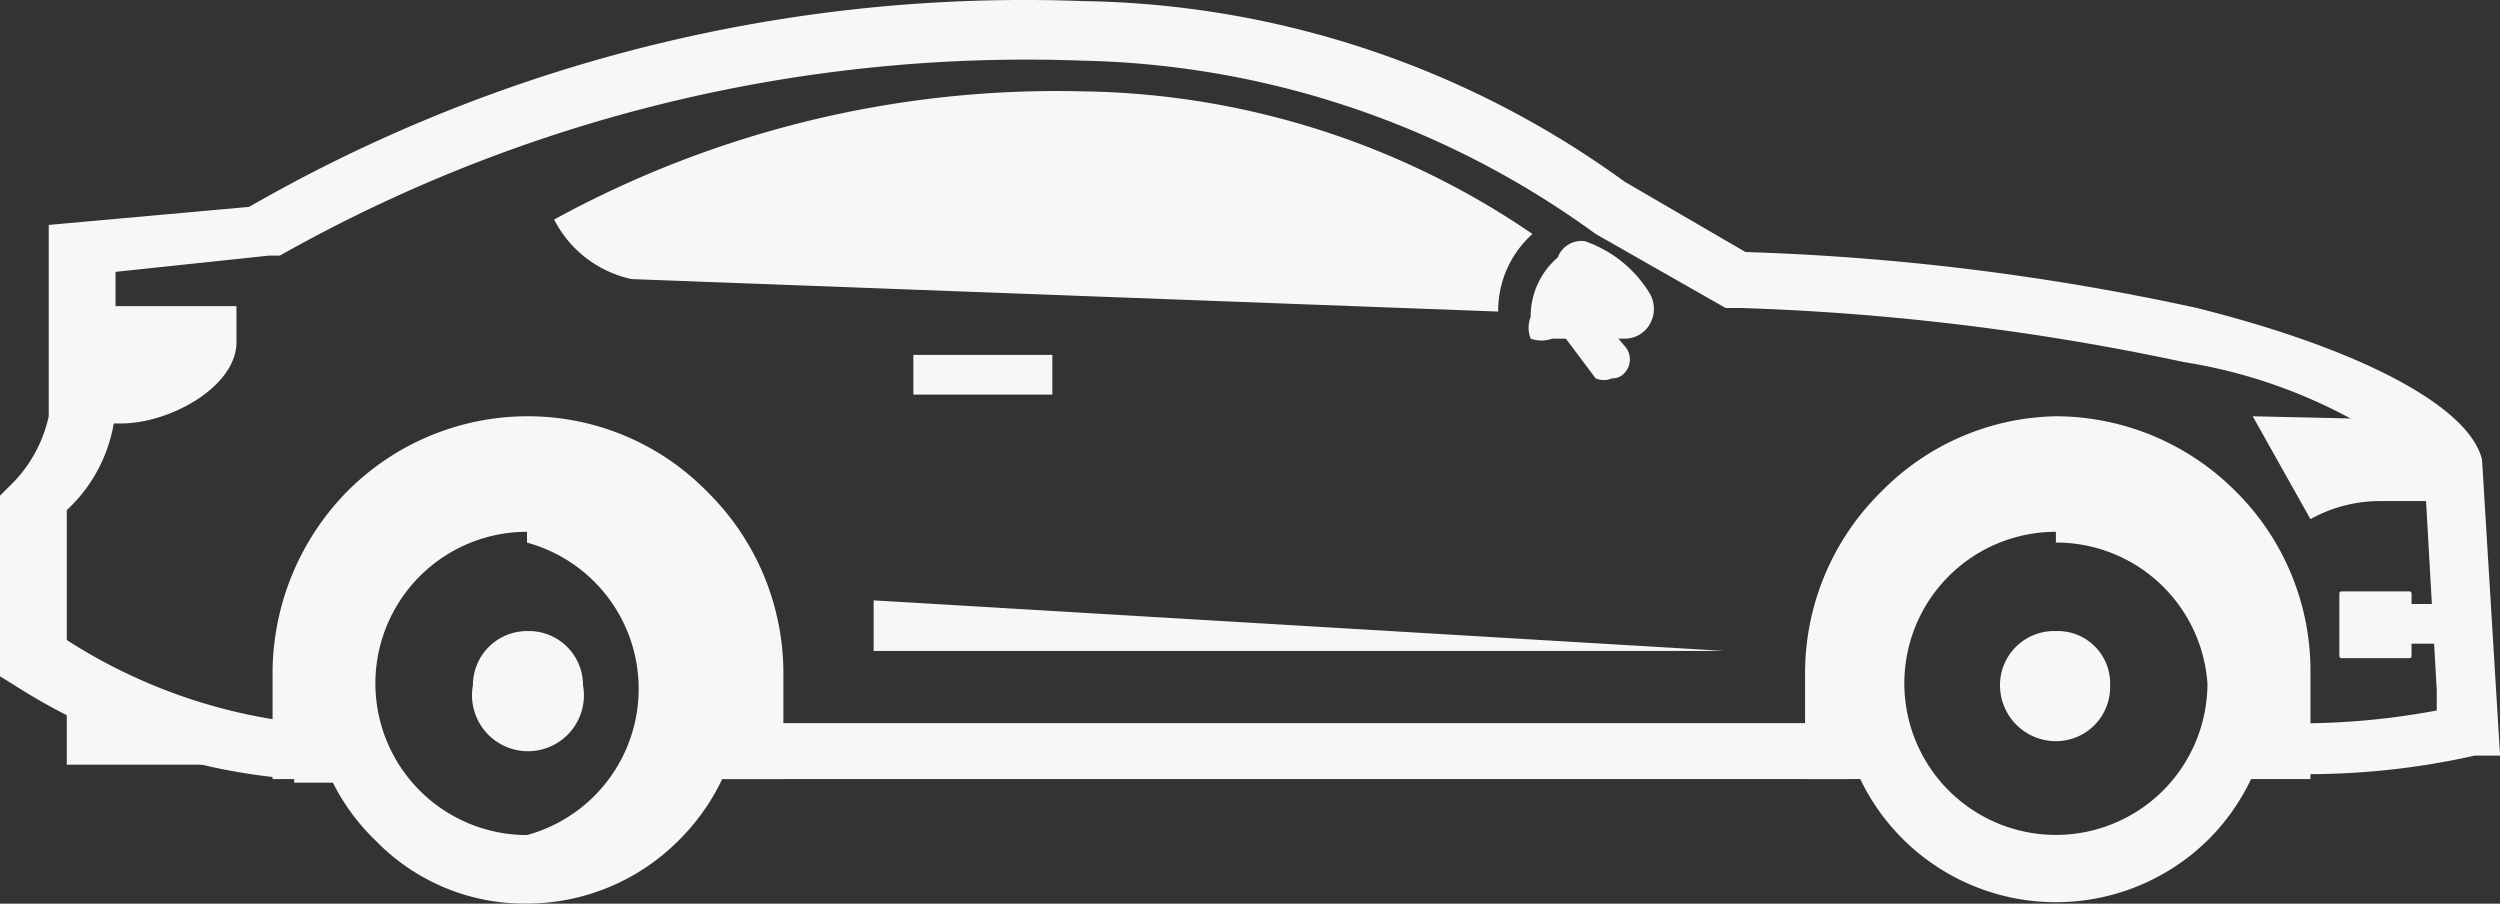 <svg xmlns="http://www.w3.org/2000/svg" width="150.11" height="54.259" viewBox="0 0 150.11 54.259"><rect x="0" y="0" width="150.11" height="54.259" fill="#333333" stroke="none"/><defs><style>.a,.b{fill:#f7f7f7;}.a{fill-rule:evenodd;}</style></defs><g transform="translate(0 0.006)"><g transform="translate(0 -0.006)"><path class="a" d="M.568,3.966V8.735H2.736c2.926,0,6.828-2.168,6.936-4.769V1.69H.46V3.966Z" transform="translate(4.526 16.693)"/><path class="a" d="M.37,3.76V8.854H13.593A35.008,35.008,0,0,1,.37,3.76Z" transform="translate(3.64 37.058)"/><path class="a" d="M3.07,8.213A62.862,62.862,0,0,1,34.826.518,48.989,48.989,0,0,1,61.813,9.08h0a6.178,6.178,0,0,0-2.059,4.66L7.73,11.79A6.828,6.828,0,0,1,3.07,8.213Z" transform="translate(30.203 4.968)"/><path class="a" d="M10.221,2.318h0A4.66,4.66,0,0,0,8.595,5.895a1.734,1.734,0,0,0,0,1.3,1.951,1.951,0,0,0,1.3,0h4.335a1.734,1.734,0,0,0,1.517-.867,1.842,1.842,0,0,0,0-1.843,7.37,7.37,0,0,0-3.9-3.143,1.517,1.517,0,0,0-1.626.975Z" transform="translate(83.313 13.139)"/><path class="b" d="M12.182,6.709a1.192,1.192,0,0,1-.975,0L8.931,3.675a1.3,1.3,0,0,1,0-1.734,1.192,1.192,0,0,1,1.626,0l2.384,2.818a1.192,1.192,0,0,1,0,1.626.975.975,0,0,1-.759.325Z" transform="translate(84.603 16.009)"/><path class="b" d="M17.666,46.773a36.308,36.308,0,0,1-16.8-5.636L0,40.6V29.757l.542-.542a8.237,8.237,0,0,0,2.384-4.227V13.5l12.03-1.084A93.426,93.426,0,0,1,65.029.06,56.684,56.684,0,0,1,97.544,10.9l7.262,4.227a148.158,148.158,0,0,1,27.1,3.36c9.971,2.493,16.366,5.961,17.124,9.1l1.084,17.775h-1.517a45.63,45.63,0,0,1-11.705,1.084H135.8V43.413h1.084a44.762,44.762,0,0,0,9.429-.759V41.462l-.759-13.439a31.214,31.214,0,0,0-14.415-6.286,149.783,149.783,0,0,0-26.662-3.251h-.867l-7.8-4.444A54.191,54.191,0,0,0,65.03,3.637,91.258,91.258,0,0,0,16.8,15.342h-.65l-9.213.975v8.237A9.213,9.213,0,0,1,4.01,30.624v7.8A32.515,32.515,0,0,0,18.1,43.413h3.577V46.99h-4.01Zm93.317,0H42.269v-3.36h68.715Z" transform="translate(0 0.006)"/><path class="a" d="M25.065,2.3h0A15.282,15.282,0,0,1,35.9,6.852h0A15.174,15.174,0,0,1,40.347,17.69v6.395H34.711a12.139,12.139,0,0,0,1.517-5.636,11.163,11.163,0,0,0-22.327,0,10.838,10.838,0,0,0,1.517,5.636H10V17.69A15.282,15.282,0,0,1,14.552,6.852h0A15.065,15.065,0,0,1,25.065,2.3Z" transform="translate(98.383 22.694)"/><path class="a" d="M14,6.372a13.114,13.114,0,0,1,18.425,0h0a13.114,13.114,0,0,1,0,18.425h0A13.028,13.028,0,0,1,14,6.372Zm9.213,0a9.1,9.1,0,1,0,9.1,9.1,9.1,9.1,0,0,0-9.1-8.454Z" transform="translate(100.231 25.559)"/><path class="a" d="M14.44,3.492a3.251,3.251,0,0,0-3.36,3.251,3.36,3.36,0,0,0,3.36,3.36,3.251,3.251,0,0,0,3.251-3.36A3.143,3.143,0,0,0,14.44,3.492Z" transform="translate(109.008 34.4)"/><path class="a" d="M4.84,3.32V6.355H55.888Z" transform="translate(47.617 32.729)"/><path class="a" d="M12.48,2.3l3.468,6.178a8.562,8.562,0,0,1,4.01-1.084h5.527a12.9,12.9,0,0,0-3.577-4.877Z" transform="translate(122.781 22.694)"/><rect class="b" width="4.01" height="2.384" transform="translate(144.149 36.266)"/><rect class="b" width="4.335" height="4.01" rx="0.12" transform="translate(140.464 35.508)"/><rect class="b" width="8.345" height="2.384" transform="translate(54.842 21.309)"/><path class="a" d="M16.792,2.3h0A15.065,15.065,0,0,1,27.63,6.852h0A15.282,15.282,0,0,1,32.182,17.69v6.395H26.438A10.838,10.838,0,0,0,28.5,18.449a11.109,11.109,0,1,0-22.218,0,12.03,12.03,0,0,0,.542,5.636H1.51V17.69A15.607,15.607,0,0,1,5.954,6.852h0A15.282,15.282,0,0,1,16.792,2.3Z" transform="translate(14.856 22.694)"/><path class="a" d="M5.637,6.383a12.9,12.9,0,0,1,9.1-3.793,13.439,13.439,0,0,1,9.213,3.793h0a13.114,13.114,0,0,1,0,18.425h0a12.9,12.9,0,0,1-9.213,3.9,12.464,12.464,0,0,1-9.1-3.793,12.789,12.789,0,0,1,0-18.425Zm9.1,0a9.1,9.1,0,0,0,0,18.208,9.1,9.1,0,0,0,0-17.558Z" transform="translate(16.907 25.548)"/><path class="a" d="M5.921,3.492A3.251,3.251,0,0,0,2.669,6.743a3.36,3.36,0,1,0,6.611,0,3.251,3.251,0,0,0-3.36-3.251Z" transform="translate(25.727 34.4)"/></g></g></svg>